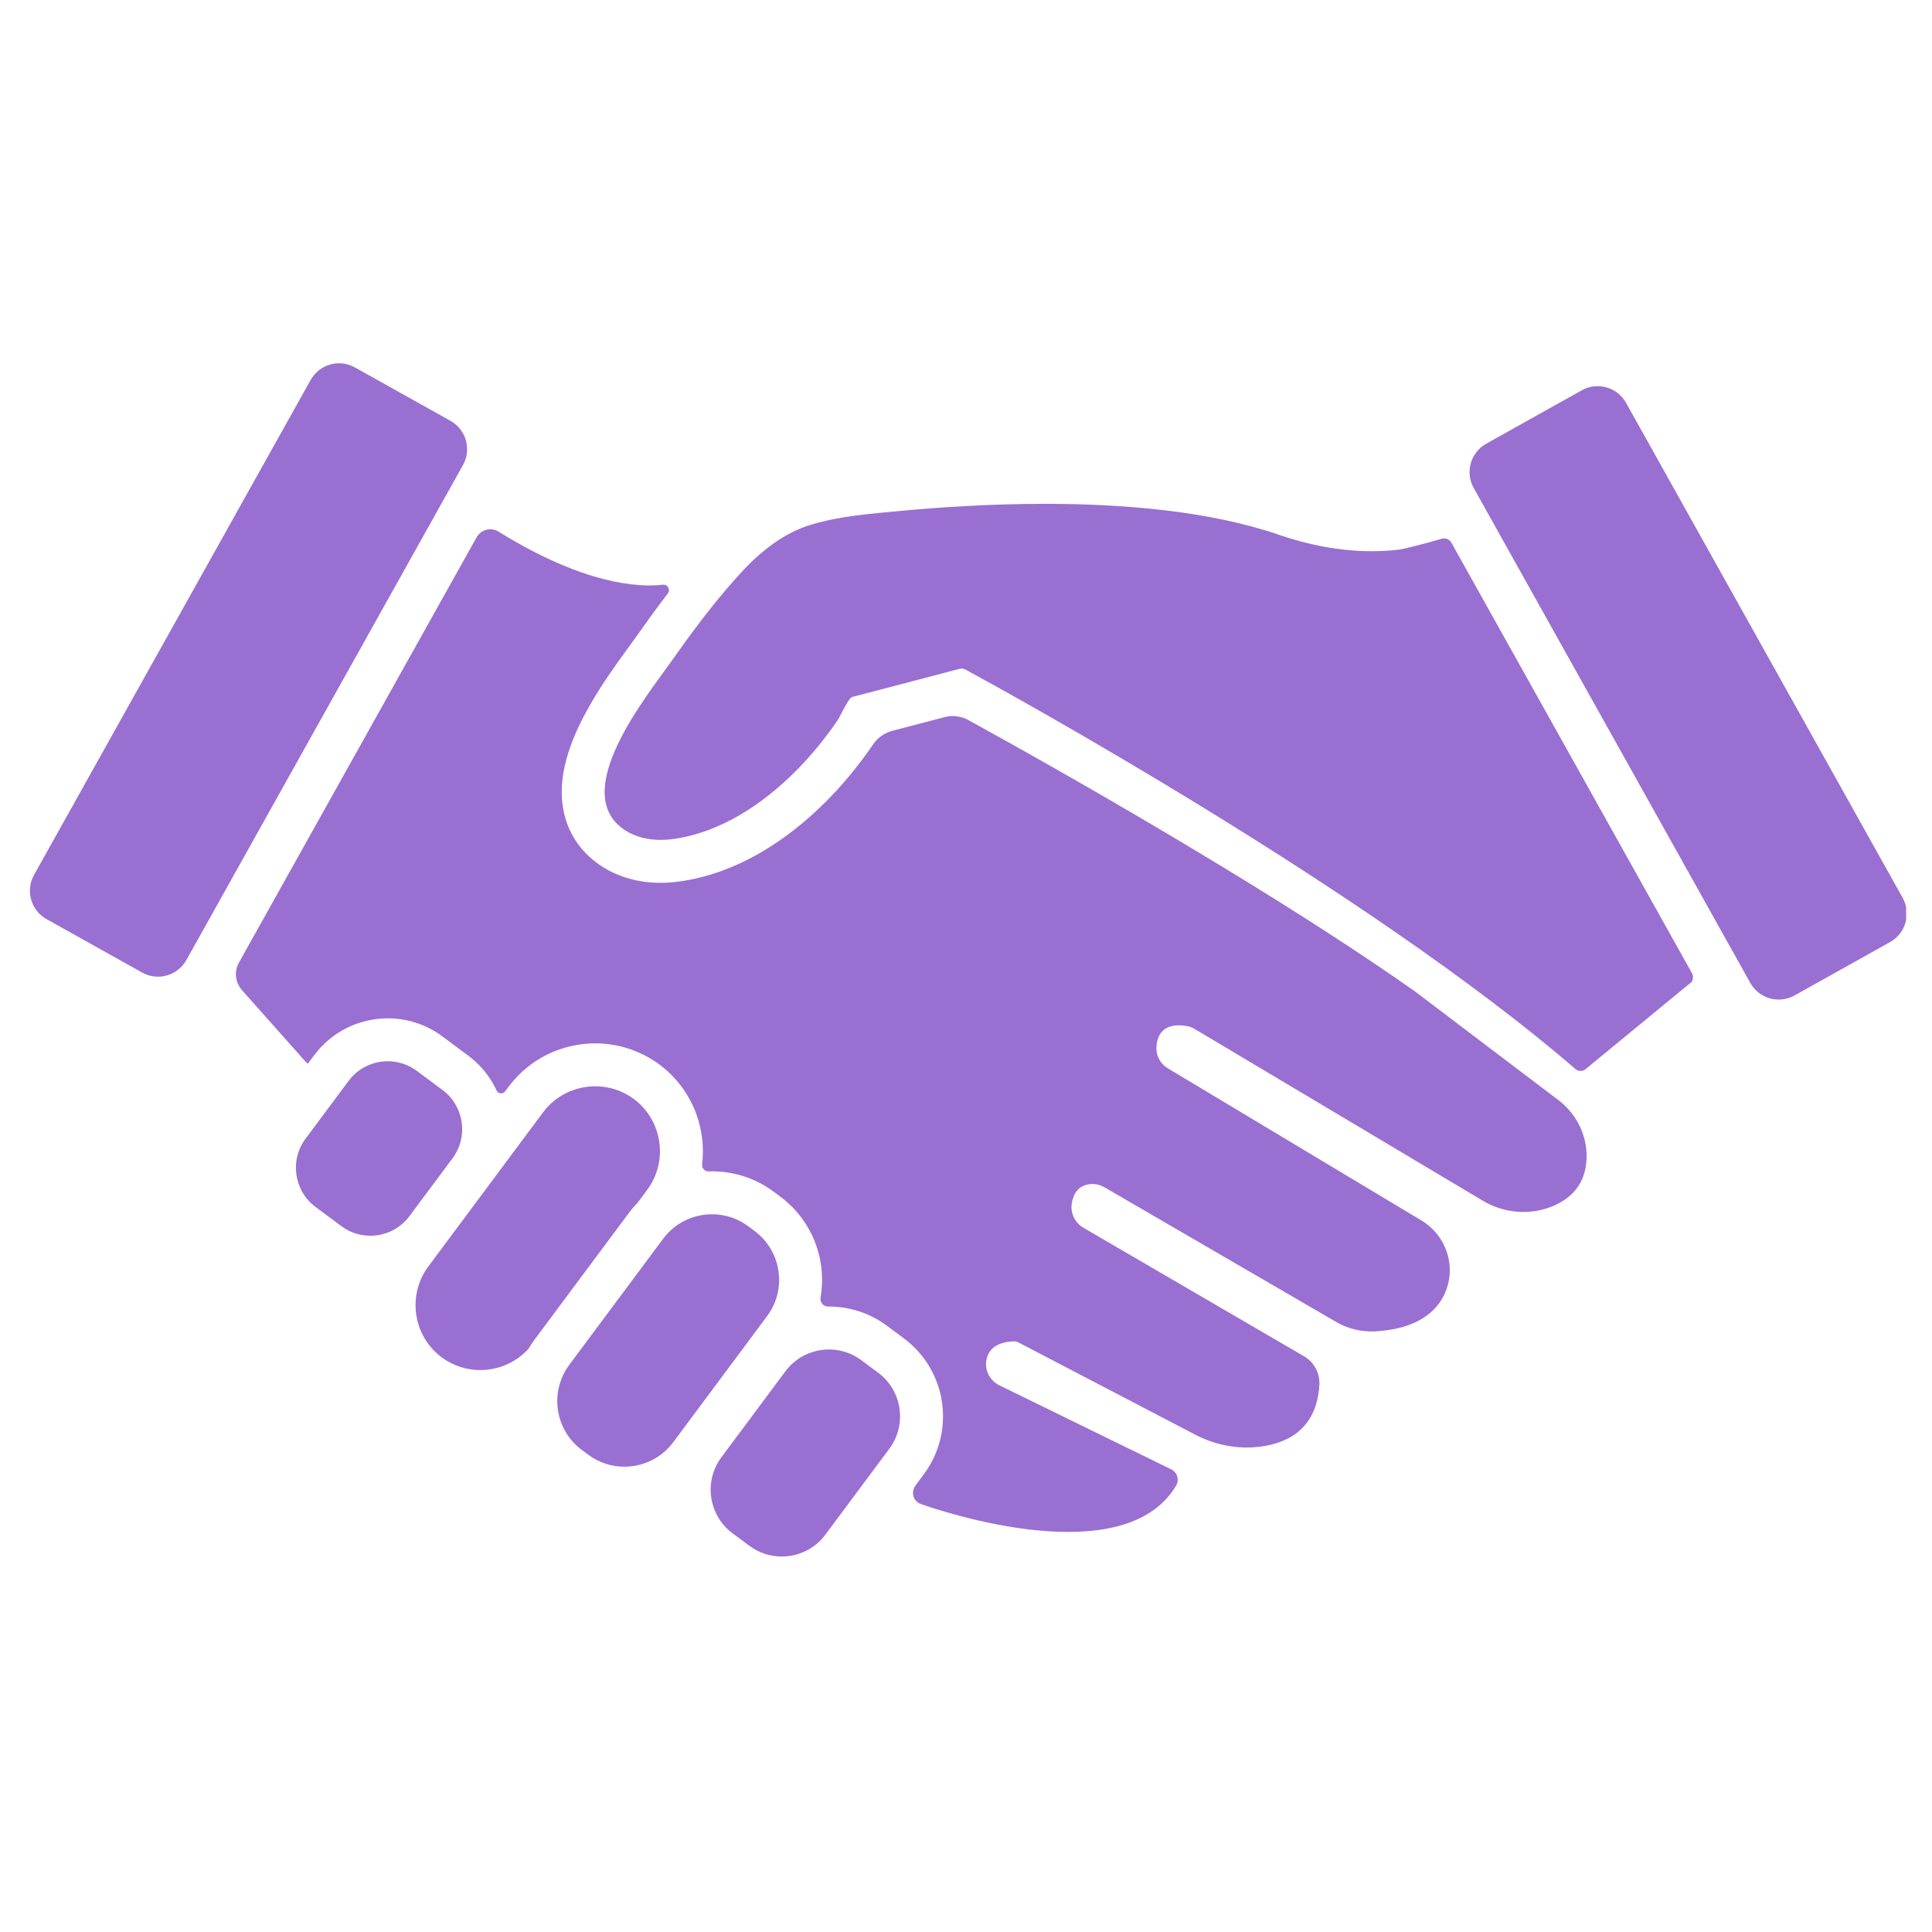 <svg xmlns="http://www.w3.org/2000/svg" xmlns:xlink="http://www.w3.org/1999/xlink" width="500" zoomAndPan="magnify" viewBox="0 0 375 375" height="500" preserveAspectRatio="xMidYMid meet" version="1.0"><defs><clipPath id="8c282e6f2d"><path d="M 137.832 261.844 L 174.805 261.844 L 174.805 302.121 L 137.832 302.121 Z M 137.832 261.844 " clip-rule="nonzero"/></clipPath><clipPath id="4ab0fa7172"><path d="M 285.234 74.906 L 369.973 74.906 L 369.973 194.121 L 285.234 194.121 Z M 285.234 74.906 " clip-rule="nonzero"/></clipPath></defs><path fill="#9a6fd2" d="M 128.734 240.418 L 110.484 264.93 C 106.617 270.125 107.703 277.543 112.898 281.41 L 114.184 282.363 C 116.281 283.93 118.746 284.684 121.191 284.684 C 124.793 284.684 128.359 283.047 130.664 279.949 L 148.91 255.438 C 152.777 250.242 151.691 242.828 146.496 238.957 L 145.215 238.004 C 143.113 236.441 140.648 235.688 138.203 235.688 C 134.602 235.688 131.035 237.324 128.734 240.418 " fill-opacity="1" fill-rule="nonzero"/><g clip-path="url(#8c282e6f2d)"><path fill="#9a6fd2" d="M 152.453 266.16 L 140.012 282.875 C 136.555 287.516 137.527 294.137 142.168 297.59 L 145.473 300.051 C 147.348 301.449 149.547 302.121 151.73 302.121 C 154.949 302.121 158.129 300.66 160.188 297.895 L 172.629 281.18 C 176.082 276.543 175.113 269.918 170.473 266.465 L 167.168 264.004 C 165.293 262.609 163.094 261.934 160.91 261.934 C 157.691 261.934 154.512 263.395 152.453 266.16 " fill-opacity="1" fill-rule="nonzero"/></g><path fill="#9a6fd2" d="M 85.914 211.586 L 80.895 207.848 C 79.207 206.594 77.23 205.988 75.27 205.988 C 72.379 205.992 69.52 207.305 67.672 209.785 L 59.297 221.035 C 56.191 225.207 57.066 231.156 61.234 234.258 L 66.254 237.992 C 67.938 239.25 69.914 239.855 71.875 239.855 C 74.766 239.855 77.625 238.539 79.473 236.055 L 87.848 224.809 C 90.953 220.641 90.082 214.688 85.914 211.586 " fill-opacity="1" fill-rule="nonzero"/><path fill="#9a6fd2" d="M 123.035 213.324 C 120.789 211.652 118.152 210.844 115.539 210.848 C 111.684 210.848 107.871 212.598 105.406 215.906 L 83.137 245.82 C 79 251.379 80.16 259.312 85.719 263.449 C 87.969 265.125 90.602 265.93 93.219 265.93 C 96.695 265.93 100.137 264.504 102.586 261.797 C 102.957 261.168 103.359 260.551 103.805 259.957 L 114.379 245.75 L 122.055 235.445 C 122.578 234.738 123.156 234.07 123.77 233.438 L 125.617 230.953 C 129.754 225.395 128.594 217.465 123.035 213.324 " fill-opacity="1" fill-rule="nonzero"/><path fill="#9a6fd2" d="M 60.297 73.746 L 6.609 169.816 C 4.906 172.859 5.996 176.707 9.043 178.406 L 27.586 188.77 C 30.629 190.473 34.477 189.383 36.176 186.34 L 89.863 90.27 C 91.562 87.227 90.477 83.379 87.434 81.68 L 68.887 71.316 C 65.844 69.613 61.996 70.703 60.297 73.746 " fill-opacity="1" fill-rule="nonzero"/><g clip-path="url(#4ab0fa7172)"><path fill="#9a6fd2" d="M 286.043 94.715 L 339.73 190.781 C 341.434 193.824 345.277 194.914 348.324 193.215 L 366.867 182.852 C 369.91 181.148 370.996 177.305 369.297 174.258 L 315.613 78.188 C 313.91 75.145 310.062 74.055 307.02 75.758 L 288.477 86.121 C 285.43 87.824 284.344 91.668 286.043 94.715 " fill-opacity="1" fill-rule="nonzero"/></g><path fill="#9a6fd2" d="M 307.953 224.863 C 308.102 220.43 306.027 216.215 302.492 213.535 L 274.633 192.422 C 264.559 185.324 252 177.195 237.297 168.258 C 216.566 155.652 197.031 144.75 187.973 139.77 C 186.559 138.992 184.902 138.789 183.34 139.195 L 173.16 141.863 C 171.664 142.258 170.359 143.18 169.488 144.457 L 169.477 144.473 C 166.652 148.609 163.512 152.41 160.141 155.762 C 156.184 159.695 151.984 162.961 147.66 165.473 C 142.473 168.48 137.133 170.379 131.785 171.109 C 130.602 171.273 129.414 171.355 128.25 171.355 C 124.055 171.355 120.148 170.281 116.949 168.246 C 112.852 165.637 110.223 161.816 109.352 157.195 C 108.34 151.852 109.723 145.75 113.578 138.539 C 116.297 133.457 119.684 128.816 122.156 125.426 C 122.762 124.594 123.289 123.875 123.707 123.277 C 125.41 120.855 127.398 118.086 129.625 115.188 C 130.191 114.449 129.59 113.387 128.664 113.496 C 123.988 114.031 113.41 113.504 96.777 103.195 C 95.297 102.277 93.352 102.781 92.504 104.301 L 46.387 186.824 C 45.418 188.555 45.652 190.711 46.973 192.195 L 59.199 205.949 C 59.367 206.141 59.555 206.312 59.762 206.461 L 60.988 204.812 C 62.672 202.555 64.895 200.707 67.422 199.473 C 69.848 198.285 72.562 197.66 75.27 197.66 C 77.141 197.66 78.984 197.949 80.754 198.527 C 82.594 199.121 84.312 200.012 85.867 201.168 L 90.887 204.902 C 92.809 206.332 94.395 208.105 95.602 210.168 C 95.883 210.652 96.145 211.152 96.379 211.656 C 96.691 212.328 97.609 212.426 98.051 211.828 L 98.719 210.934 C 100.695 208.277 103.309 206.105 106.281 204.652 C 109.141 203.254 112.395 202.516 115.52 202.516 C 117.703 202.516 119.898 202.855 121.984 203.535 C 124.145 204.234 126.18 205.281 128.012 206.641 C 130.27 208.328 132.137 210.41 133.559 212.84 C 134.922 215.172 135.812 217.715 136.203 220.398 C 136.477 222.262 136.5 224.129 136.277 225.973 C 136.184 226.727 136.781 227.395 137.539 227.367 C 137.766 227.359 137.992 227.355 138.219 227.355 C 140.301 227.355 142.414 227.684 144.414 228.332 C 146.492 229.008 148.43 230.012 150.188 231.32 L 151.469 232.277 C 157.754 236.953 160.52 244.625 159.27 251.859 C 159.109 252.781 159.832 253.613 160.766 253.605 C 160.816 253.605 160.867 253.605 160.918 253.605 C 162.898 253.605 164.852 253.914 166.73 254.523 C 168.676 255.152 170.496 256.098 172.145 257.324 L 175.449 259.785 C 183.797 266 185.527 277.805 179.312 286.156 L 177.684 288.344 C 176.918 289.375 177.098 290.852 178.133 291.613 C 178.312 291.746 178.512 291.852 178.727 291.926 C 182.434 293.242 218.184 305.387 228.289 288.348 C 228.953 287.227 228.504 285.773 227.332 285.199 L 193.984 268.895 C 191.973 267.91 190.922 265.613 191.574 263.477 C 192.051 261.914 193.406 260.5 196.707 260.359 C 197.055 260.348 197.406 260.426 197.715 260.586 L 232.02 278.484 C 235.871 280.496 240.242 281.336 244.555 280.801 C 249.836 280.148 255.586 277.426 256.09 268.797 C 256.223 266.531 255.055 264.387 253.094 263.242 L 210.293 238.309 C 208.617 237.332 207.719 235.426 208.039 233.516 C 208.34 231.734 209.293 229.918 211.922 229.82 C 212.781 229.789 213.633 230.016 214.375 230.449 L 259.352 256.59 C 261.613 257.902 264.199 258.539 266.809 258.418 C 271.309 258.211 277.871 256.844 280.465 250.988 C 282.746 245.836 280.734 239.793 275.906 236.895 L 226.66 207.348 C 225.207 206.473 224.352 204.863 224.461 203.172 C 224.609 200.941 225.742 198.41 230.316 199.145 C 230.871 199.234 231.406 199.434 231.887 199.723 L 287.824 233.066 C 291.98 235.543 297.086 235.957 301.531 234.051 C 304.84 232.633 307.781 229.941 307.953 224.863 " fill-opacity="1" fill-rule="nonzero"/><path fill="#9a6fd2" d="M 328.402 188.883 L 281.715 105.34 C 281.344 104.676 280.559 104.355 279.828 104.574 C 276.477 105.57 272.281 106.59 271.676 106.664 C 269.871 106.887 268.059 106.992 266.25 106.992 C 260.102 106.992 253.957 105.773 248.156 103.777 C 234.625 99.133 217.809 97.793 202.805 97.793 C 191.707 97.793 181.605 98.523 174.562 99.188 C 168.758 99.734 163.121 100.156 157.496 101.82 C 152.211 103.379 147.688 106.98 144 110.973 C 143.023 112.027 142.07 113.105 141.129 114.203 C 137.348 118.621 133.852 123.336 130.52 128.07 C 125.641 135.004 110.062 153.988 121.422 161.215 C 123.441 162.5 125.844 163.023 128.25 163.023 C 129.059 163.023 129.863 162.965 130.656 162.855 C 139.746 161.613 147.891 156.191 154.266 149.852 C 157.359 146.777 160.141 143.379 162.594 139.777 C 163.016 139.16 164.691 135.473 165.398 135.289 L 180.996 131.199 L 186.207 129.832 C 186.348 129.797 186.492 129.777 186.633 129.777 C 186.91 129.777 187.184 129.844 187.43 129.98 C 195.469 134.34 265.574 172.785 305.805 207.508 C 305.809 207.512 305.812 207.516 305.812 207.516 C 306.367 207.992 307.188 207.988 307.75 207.527 L 328.309 190.621 C 328.668 190.105 328.707 189.434 328.402 188.883 " fill-opacity="1" fill-rule="nonzero"/></svg>